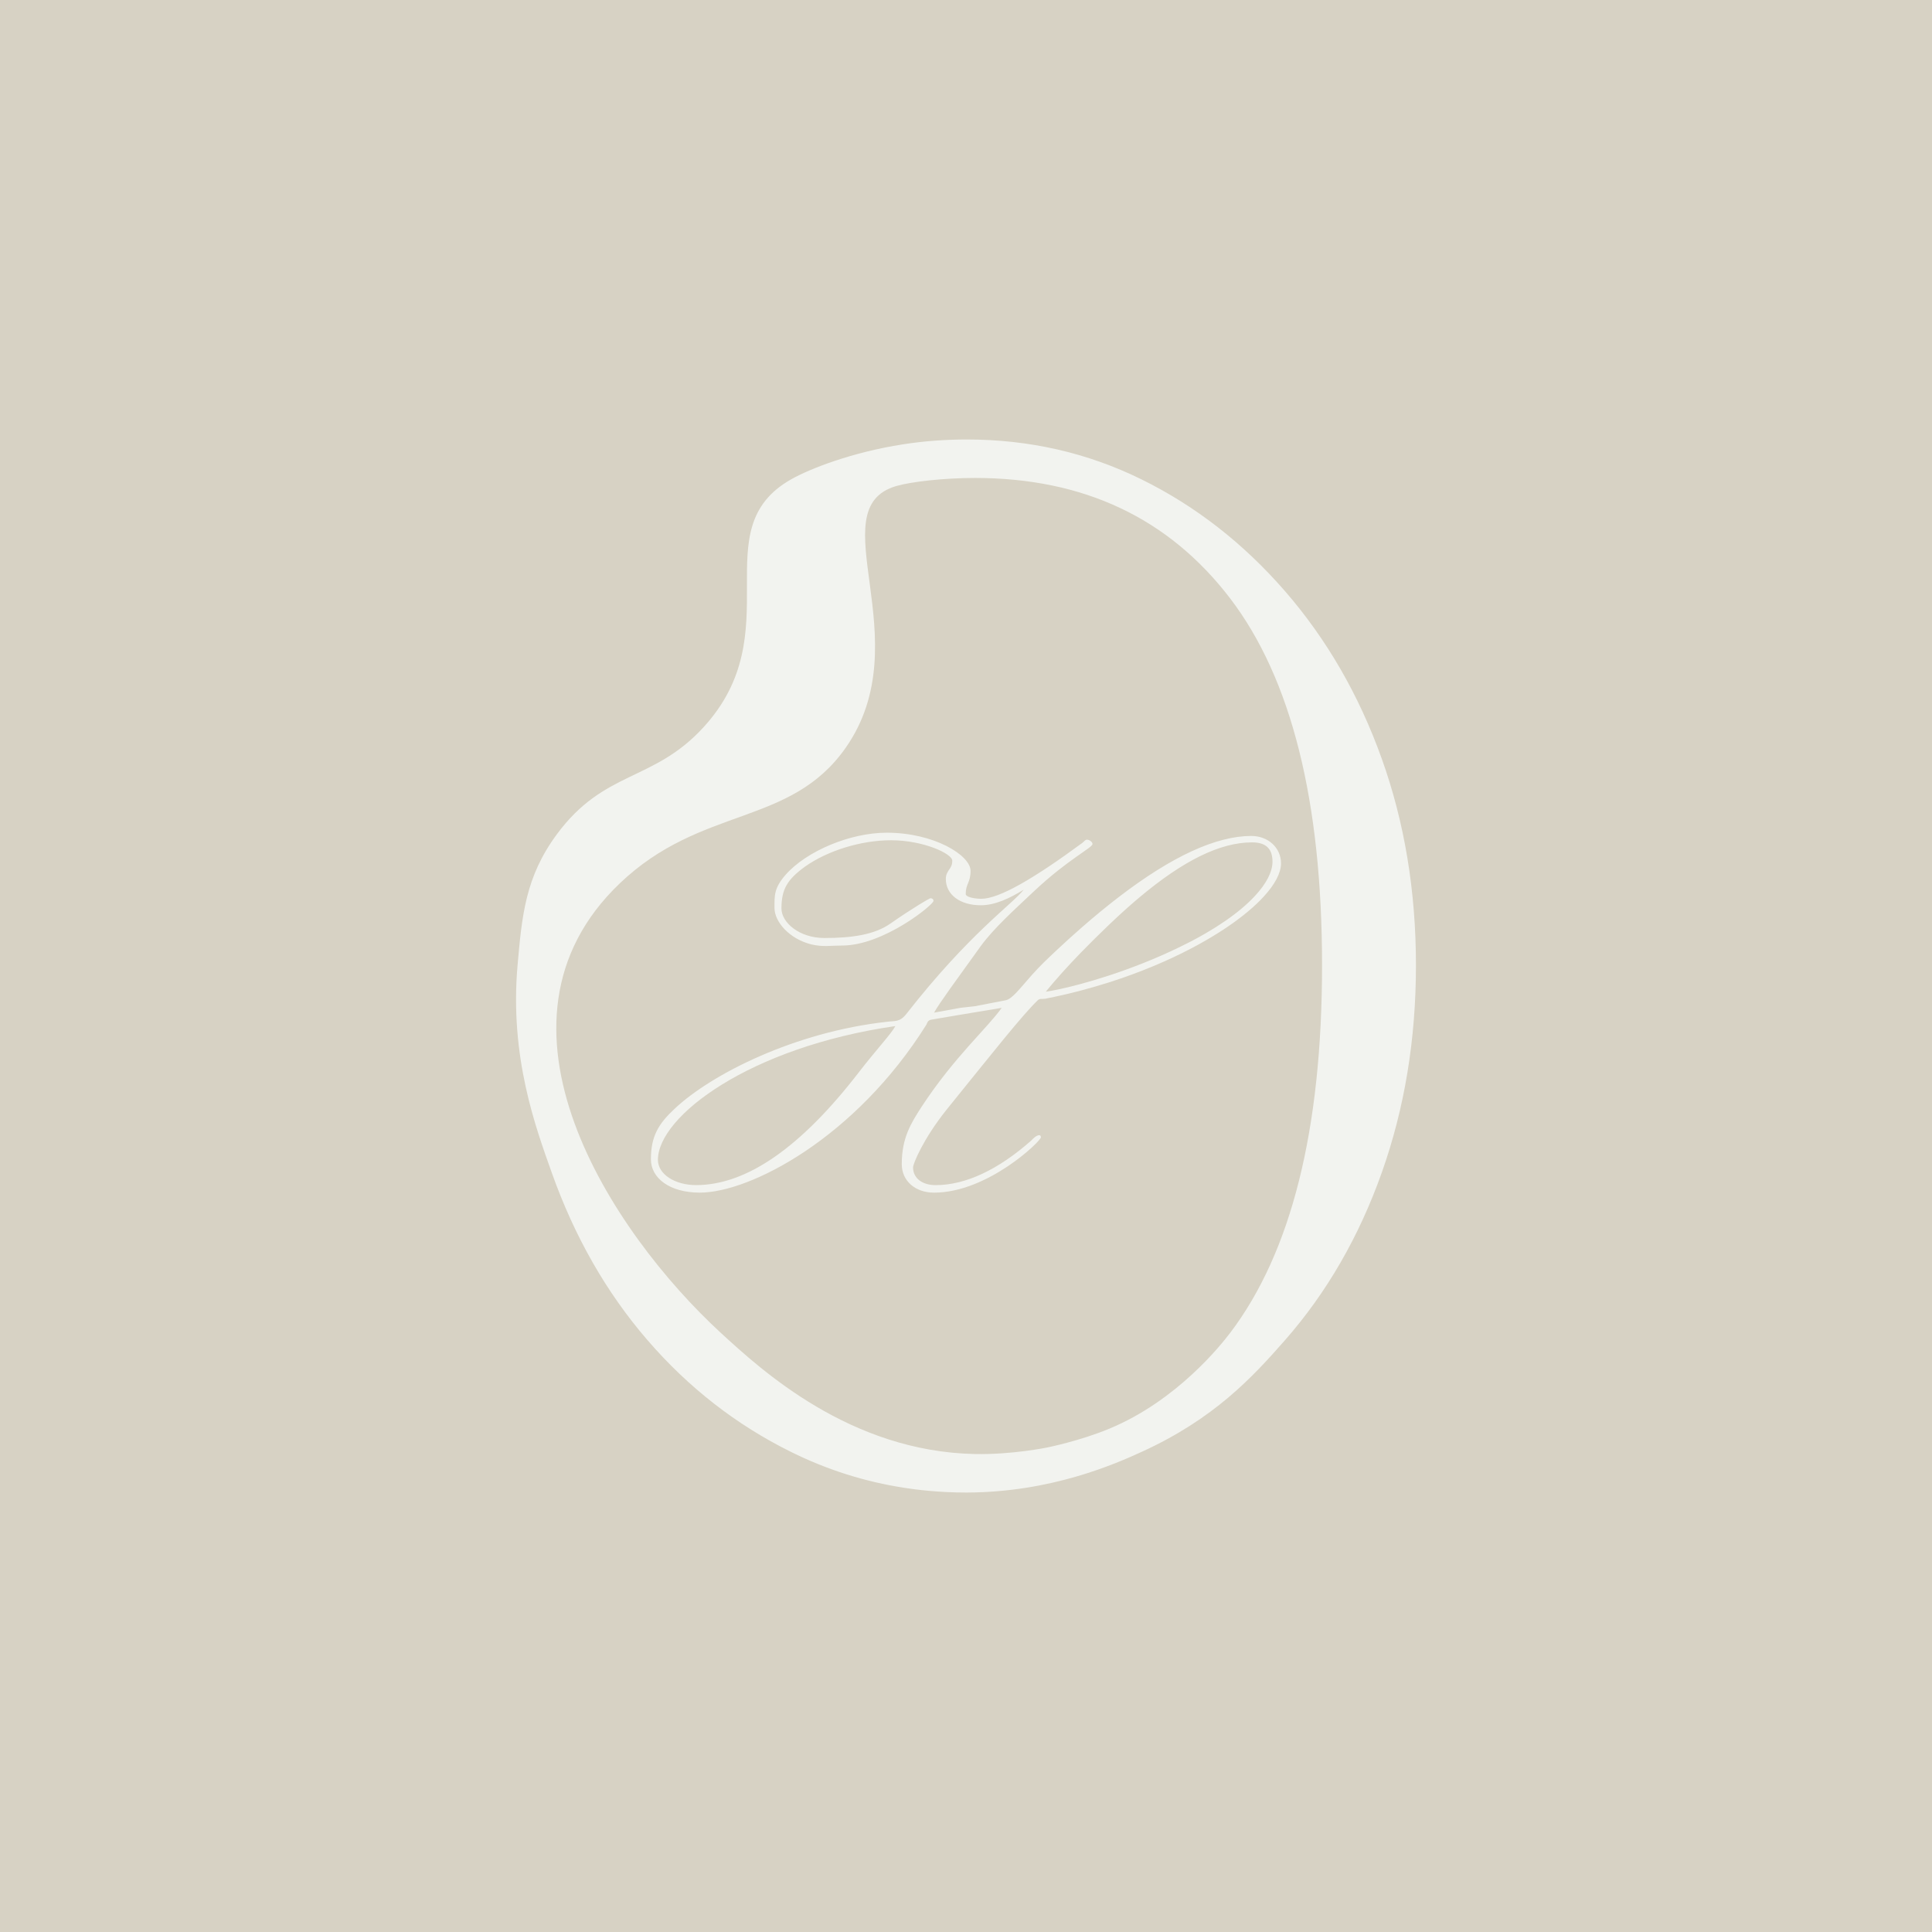 <svg xmlns="http://www.w3.org/2000/svg" id="Ebene_2" data-name="Ebene 2" viewBox="0 0 2000 2000"><defs><style>      .cls-1 {        fill: #f2f3ef;      }      .cls-2 {        fill: #d7d2c4;      }    </style></defs><g id="Layer_1" data-name="Layer 1"><g id="Layer_1-2" data-name="Layer 1"><rect class="cls-2" width="2000" height="2000"></rect><g><path class="cls-1" d="M1430.39,785.39c-23.58-65.88-56.96-123.66-100.08-173.34-43.13-49.63-92.65-88.22-148.58-115.77-55.92-27.55-116.23-41.32-180.93-41.32-22.49,0-44.52,1.65-66.04,5.01-52.16,8.05-96.27,25.12-115.92,36.32-91.62,51.95.26,157.61-90.75,256.76-51.95,56.65-102.3,43.75-151.72,110.71-32.55,44.16-36.06,84.14-40.6,135.53-8.36,95.18,18.93,168.23,35.39,214.61,23.58,66.39,56.59,124.18,99.05,173.34,42.46,49.17,91.98,87.76,148.63,115.77,37.35,18.52,76.51,30.9,117.47,37.2,11.61,1.8,35.49,4.95,64.49,4.85,87.5-.21,153.79-29.66,180.93-42.05,75.01-34.2,114.58-77.02,148.58-115.77,43.13-49.16,76.51-106.95,100.08-173.34,23.58-66.4,35.39-137.9,35.39-214.61s-11.81-148.01-35.39-213.89ZM1273.41,1379.85c-9.05,11.86-54.59,69.85-124.97,99.1-30.91,12.84-64.67,19.55-64.67,19.55,0,0-36.32,7.48-74.51,6.71-129.47-2.63-221.04-86.83-263-125.36-112.95-103.9-256.44-320.48-104.63-465.44,84.65-80.84,176.41-58.45,233.79-140.27,78.03-111.38-28.66-247.73,52.59-271.05,15.24-4.39,48.76-8.31,81.25-8.31,112.58,0,200.64,41.58,264.16,124.64,63.4,83.11,95.16,209.71,95.16,379.85s-31.76,297-95.16,380.58Z"></path><path class="cls-1" d="M1295.56,865.36c-36.57,0-82.37,21.08-137.14,63.05-12.72,9.74-25.91,20.6-39.61,32.59-8.02,7.02-16.19,14.45-24.55,22.24-10.57,10-16.68,15.56-26.14,26.14-12.78,14.45-20.58,25.02-27.25,26.14l-31.7,6.11c-4.99.57-10,1.12-15.02,1.68l-27.23,4.99c5.56-10,22.79-33.36,48.38-68.95,13.9-18.91,34.48-37.26,55.05-56.72,35.57-33.36,60.61-45.05,60.61-48.93,0-2.23-3.35-4.46-5.58-4.46s-2.78,1.68-4.99,3.35c-50.61,37.26-86.2,57.83-104.55,57.83-6.68,0-16.13-1.68-16.13-5.01,0-10.57,5.01-11.67,5.01-23.91,0-16.13-37.81-39.49-86.75-39.49-37.81,0-82.86,18.91-104.55,43.39-12.24,13.9-11.67,21.67-11.67,34.48,0,14.45,15.56,32.24,38.37,37.81,12.22,2.78,19.46,1.12,31.7,1.12,42.82,0,94.52-42.27,94.52-46.17,0-2.21-1.66-2.78-3.33-2.78-.57,0-17.25,9.46-41.15,26.14-16.68,11.69-40.04,15.02-68.41,15.02-26.14,0-44.48-16.13-44.48-30.58,0-20.03,6.11-30.03,24.47-43.39,22.79-16.11,57.27-27.23,88.96-27.23,33.36,0,63.39,13.9,63.39,21.13,0,3.33-.55,5.01-2.21,7.79-2.78,3.88-4.46,6.68-4.46,11.12,0,16.11,14.47,27.25,36.16,27.25,15.02,0,30.01-7.24,44.48-16.13-12.24,15.57-56.17,45.05-121.78,129-6.68,8.34-11.69,6.68-20.03,7.79-95.09,10.57-181.28,53.94-219.65,90.08-16.68,15.59-24.47,28.37-24.47,52.27,0,19.46,19.46,34.48,50.61,34.48,52.27,0,161.27-56.72,234.67-174.05.55-1.12,1.12-4.44,5.01-5.01l26.12-4.44c5.58-.91,11.14-1.85,16.7-2.78l30.01-4.99c-14.45,20.56-48.93,50.59-82.85,102.32-11.12,17.23-20.58,32.25-20.58,59.5,0,17.23,13.9,29.47,33.38,29.47,55.6,0,110.66-53.37,110.66-57.27,0-1.12-.57-2.23-1.66-2.23-3.35,0-7.24,4.44-8.34,5.56-33.93,30.03-67.86,46.17-98.99,46.17-13.9,0-23.36-7.24-23.36-18.36,0-3.9,10.55-29.47,34.48-59.5,47.26-58.38,77.84-97.3,94.52-113.44,2.23-2.23,4.46-1.12,7.79-1.66,12.56-2.46,24.84-5.3,36.79-8.44,10.19-2.68,20.13-5.58,29.81-8.67,31.8-10.17,60.65-22.38,85.43-35.43,5.15-2.72,10.13-5.48,14.91-8.26,16.84-9.72,31.35-19.77,43.1-29.63,6.19-5.18,11.61-10.29,16.17-15.3,11.59-12.62,17.9-24.47,17.9-34.42,0-16.13-13.35-28.35-30.58-28.35ZM889.06,1110.03c-60.05,77.84-116.22,116.78-168.49,116.78-21.69,0-39.49-11.12-39.49-26.14,0-45.05,95.09-116.79,245.79-138.48-4.44,8.34-18.89,23.36-37.81,47.83ZM1298.51,928.12c-3.77,4.04-8.14,8.14-13.07,12.3-9.92,8.36-22.18,16.92-36.81,25.43-5.22,3.06-10.73,6.09-16.56,9.11-3.55,1.83-7.22,3.67-11.02,5.5-25.22,12.26-50.33,21.92-72.42,29.18-10.78,3.55-20.82,6.51-29.81,8.95-16.11,4.36-28.84,6.98-36.24,8.02,10.51-12.87,22.67-26.36,36.24-40.36,8.69-8.95,17.96-18.12,27.72-27.48.77-.73,1.52-1.46,2.29-2.19,6.25-5.97,12.38-11.63,18.41-16.99,4.38-3.9,8.68-7.61,12.95-11.18,44.28-37.01,82.43-56.39,115.93-56.39,13.9,0,21.15,6.13,21.15,20.03,0,10.35-6.23,22.77-18.75,36.08Z"></path></g></g></g></svg>